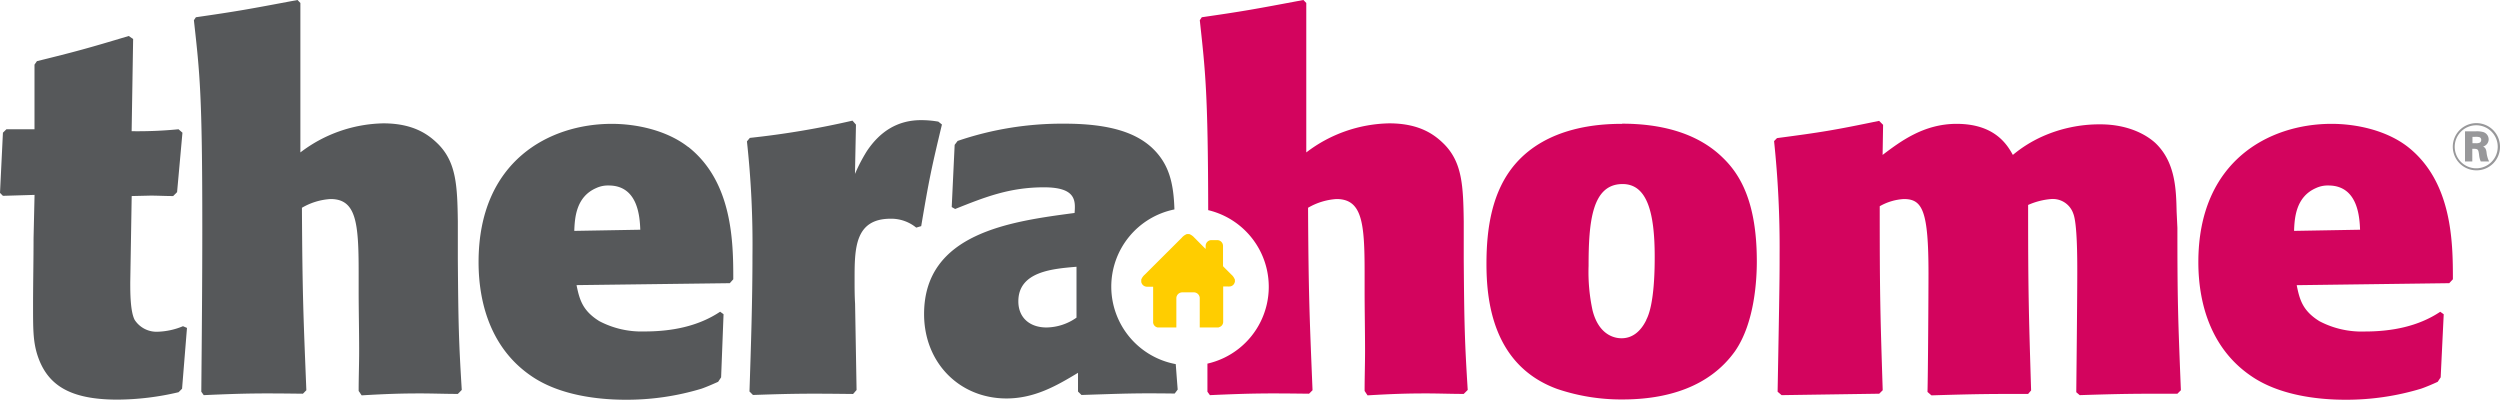 <?xml version="1.0" encoding="UTF-8"?>
<svg xmlns="http://www.w3.org/2000/svg" viewBox="0 0 452.18 72.28">
  <defs>
    <style>.cls-1{fill:#56585a;}.cls-2{fill:#d3045e;}.cls-3{fill:#ffcd00;}.cls-4{fill:#98989a;}</style>
  </defs>
  <title>thera-home-logo-header</title>
  <g id="Ebene_2" data-name="Ebene 2">
    <g id="Ebene_1-2" data-name="Ebene 1">
      <path class="cls-1" d="M124.48,26.59c-3.84-3-9.28-4.19-13.83-4.19-11.24,0-24.09,6.69-24.09,25,0,8.3,2.76,16,9.54,20.61,5.18,3.57,12.32,4.29,17.05,4.29a46.56,46.56,0,0,0,13.74-2c1-.35,2-.8,3-1.24l.54-.81.44-11.42-.62-.45c-4,2.68-8.83,3.57-13.65,3.57a16.37,16.37,0,0,1-8.21-1.87c-3-1.87-3.57-3.84-4.11-6.51L132,51.22l.63-.71c0-6.61-.09-17.58-8.12-23.92M103.87,41.76c.09-2.23.26-6.16,4-7.76a5,5,0,0,1,2.23-.45c5.36,0,5.62,5.8,5.71,8Z"></path>
      <path class="cls-1" d="M169.72,22a18.26,18.26,0,0,0-3.12-.27c-4.2,0-7.41,2-9.82,5.62a29.92,29.92,0,0,0-2.14,4.11l.18-8.92-.63-.72a156,156,0,0,1-18.56,3.12l-.53.63a171.63,171.63,0,0,1,1,20.61c0,8.21-.27,16.42-.54,24.63l.63.63c7.76-.27,10.17-.27,18.11-.18l.63-.72-.27-15.61c-.09-1.43-.09-3-.09-4.37,0-5.54,0-11,6.52-11a7.16,7.16,0,0,1,4.63,1.61l.9-.27c1.42-8.39,1.78-10.17,3.75-18.38Z"></path>
      <path class="cls-1" d="M28.55,60a4.71,4.71,0,0,1-4.19-2.14c-.8-1.51-.8-5-.8-6.78l.26-15.62,3.4-.08c1.33,0,2.67.08,4.1.08l.71-.71L33,24l-.71-.62a75.39,75.39,0,0,1-8.48.35l.27-16.68-.8-.54c-7.41,2.23-9.73,2.86-16.6,4.55l-.44.63V23.38H1.16L.53,24,0,34.89l.53.53,5.72-.17L6.07,43.1c0,4-.09,8.12-.09,12.13,0,4.2,0,6.34.71,8.75,1.7,5.53,5.71,8.3,14.55,8.3A49,49,0,0,0,32.3,70.94l.63-.63.89-11L33.1,59a12.82,12.82,0,0,1-4.55,1"></path>
      <path class="cls-1" d="M82.81,40.06c-.09-6.42-.27-10.61-3.48-13.92-1.61-1.6-4.29-3.83-10-3.83a25.47,25.47,0,0,0-15,5.26V.54L53.81,0c-9,1.69-10.62,2-18.38,3.12l-.36.54c1.07,9.63,1.52,13.38,1.52,37.47,0,9.91-.09,19.82-.18,29.72l.44.62c7.77-.35,10.35-.35,17.94-.26l.62-.63c-.53-13.29-.71-16.95-.8-33A11.65,11.65,0,0,1,59.79,36c4.64,0,5.08,4.28,5.08,13.21v3.21c0,3.75.09,7.4.09,11.06,0,2.5-.09,4.64-.09,7.23l.54.8c4.37-.26,7.14-.35,10.61-.35,2.24,0,4.56.09,6.79.09l.71-.72c-.53-8.65-.62-11.69-.71-23.64Z"></path>
      <path class="cls-2" d="M293.4,22.4c-4,0-13.48.44-19.37,7.31-4.19,4.91-5.17,11.6-5.17,18s1,18.38,12.85,22.66a36.18,36.18,0,0,0,11.77,1.88c8,0,15.71-2.23,20.35-8.75,3.57-5.17,3.93-13,3.93-16.24,0-10.7-3-15.7-6.16-18.74-4.73-4.64-11.51-6.15-18.2-6.15m4.37,35.51c-1,2.05-2.5,3.3-4.46,3.3-.54,0-4,0-5.27-5.08a32.79,32.79,0,0,1-.71-8c0-8,.62-14.81,6.15-14.81,4.38,0,5.81,5,5.81,13.12,0,1.78,0,8.57-1.52,11.42"></path>
      <path class="cls-2" d="M393.69,38.28c-.09-3.93-.18-8.92-3.83-12.4-1.25-1.16-4.47-3.39-10-3.39a25.32,25.32,0,0,0-10.53,2.23,23.11,23.11,0,0,0-5.26,3.3c-1-1.79-3.22-5.62-10.18-5.62-5.89,0-10.08,3.12-13.38,5.62l.09-5.44-.72-.72c-8.2,1.7-10.35,2.05-18.47,3.12l-.53.54a182.86,182.86,0,0,1,1,20.43c0,3.84,0,5.27-.36,24.9l.72.62,17.66-.26.63-.63c-.45-14.1-.54-17.31-.54-33.28A10,10,0,0,1,344.35,36c3.39,0,4.46,2.14,4.46,13.47,0,3.4-.09,18.39-.18,21.42l.71.62c8.57-.26,10.62-.26,17.49-.26l.54-.63c-.45-14.81-.54-18.29-.54-33.55A12.82,12.82,0,0,1,371,36,3.91,3.91,0,0,1,375,38.64c.72,1.78.72,8.12.72,10.53,0,3.74-.09,13.29-.18,21.77l.62.53c8-.26,10-.26,17.67-.26l.63-.63c-.54-13.47-.63-16.51-.63-29.36Z"></path>
      <path class="cls-2" d="M443.66,50.51c0-6.61-.09-17.58-8.12-23.92-3.84-3-9.28-4.19-13.83-4.19-11.24,0-24.09,6.69-24.09,25,0,8.3,2.76,16,9.55,20.61,5.17,3.57,12.31,4.29,17,4.29a46.56,46.56,0,0,0,13.74-2c1-.35,2.05-.8,3-1.24l.54-.81L442,56.84l-.63-.45c-4,2.68-8.83,3.57-13.65,3.57a16.37,16.37,0,0,1-8.21-1.87c-3-1.87-3.57-3.84-4.1-6.51L443,51.22Zm-28.73-8.75c.09-2.23.27-6.16,4-7.76a5,5,0,0,1,2.22-.45c5.36,0,5.63,5.8,5.72,8Z"></path>
      <path class="cls-1" d="M201,51.88a14.25,14.25,0,0,1,11.42-14c-.15-4.87-1-8.32-4.14-11.23-2.77-2.5-7.23-4.28-15.71-4.28a58.47,58.47,0,0,0-19.36,3.12l-.54.71-.53,11.25.62.35c5.36-2.14,9.82-3.92,16.07-3.92,5.8,0,5.71,2.41,5.53,4.64-11.42,1.52-27.22,3.57-27.22,18.29,0,8.83,6.43,15.26,14.9,15.26,5.09,0,9.11-2.32,12.94-4.64v3.39l.63.62c7.94-.26,9.72-.35,16.86-.26l.54-.72c-.14-1.77-.25-3.26-.35-4.6a14.26,14.26,0,0,1-11.66-14m-6.29,5.59a9.61,9.61,0,0,1-5.44,1.78c-2.94,0-5.08-1.7-5.08-4.73,0-5.44,6.33-5.89,10.52-6.25Z"></path>
      <path class="cls-2" d="M264.75,40.06c-.09-6.42-.27-10.61-3.48-13.92-1.6-1.6-4.28-3.83-10-3.83a25.41,25.41,0,0,0-15,5.26V.54L235.75,0c-9,1.69-10.62,2-18.38,3.12l-.36.54c1,9.2,1.48,13.05,1.52,34.35a14.25,14.25,0,0,1-.14,27.76c0,1.69,0,3.39,0,5.08l.45.62c7.76-.35,10.35-.35,17.93-.26l.63-.63c-.54-13.29-.72-16.95-.81-33A11.69,11.69,0,0,1,241.73,36c4.64,0,5.09,4.28,5.09,13.21v3.21c0,3.75.08,7.4.08,11.06,0,2.5-.08,4.64-.08,7.23l.53.8c4.37-.26,7.14-.35,10.62-.35,2.23,0,4.55.09,6.78.09l.72-.72c-.54-8.65-.63-11.69-.72-23.64Z"></path>
      <path class="cls-3" d="M223.36,50.56V51a.54.54,0,0,0-.05.11,1,1,0,0,1-.83.7,3.84,3.84,0,0,1-.59,0h-.65v6.36a1,1,0,0,1-.71,1l-.15.06H217V54a1.07,1.07,0,0,0-1.14-1.12h-2A1.07,1.07,0,0,0,212.77,54v5.23h-3.38l0,0a1,1,0,0,1-.82-1.09V51.86h-1.09a1.05,1.05,0,0,1-1-.67l-.06-.16v-.46a2.32,2.32,0,0,1,.64-.9L213.75,43a2.3,2.3,0,0,1,.91-.66h.46a2.4,2.4,0,0,1,.9.64l1.9,1.91.15.14c0-.23,0-.42,0-.6a1.05,1.05,0,0,1,1-1h1.06a1.05,1.05,0,0,1,1.08,1.09V48a.32.32,0,0,0,.11.27l1.36,1.36a2.24,2.24,0,0,1,.65.9"></path>
      <path class="cls-4" d="M447.9,30.81a4.27,4.27,0,1,1,4.28-4.24,4.24,4.24,0,0,1-4.28,4.24m0-8.15a3.89,3.89,0,1,0,3.87,3.9,3.88,3.88,0,0,0-3.87-3.9m-.06,1.09a4.38,4.38,0,0,1,1.29.13,1.39,1.39,0,0,1,1,1.34,1.36,1.36,0,0,1-1,1.28c.34.21.5.34.61,1a5,5,0,0,0,.47,1.71h-1.51a3.76,3.76,0,0,1-.3-1.19c-.14-1-.18-1.09-1-1.11h-.23v2.3h-1.32V23.75Zm-.64,2.15h.58a1.54,1.54,0,0,0,.76-.11.56.56,0,0,0,.24-.48.51.51,0,0,0-.28-.49,2.52,2.52,0,0,0-.9-.06h-.4Z"></path>
    </g>
  </g>
</svg>
